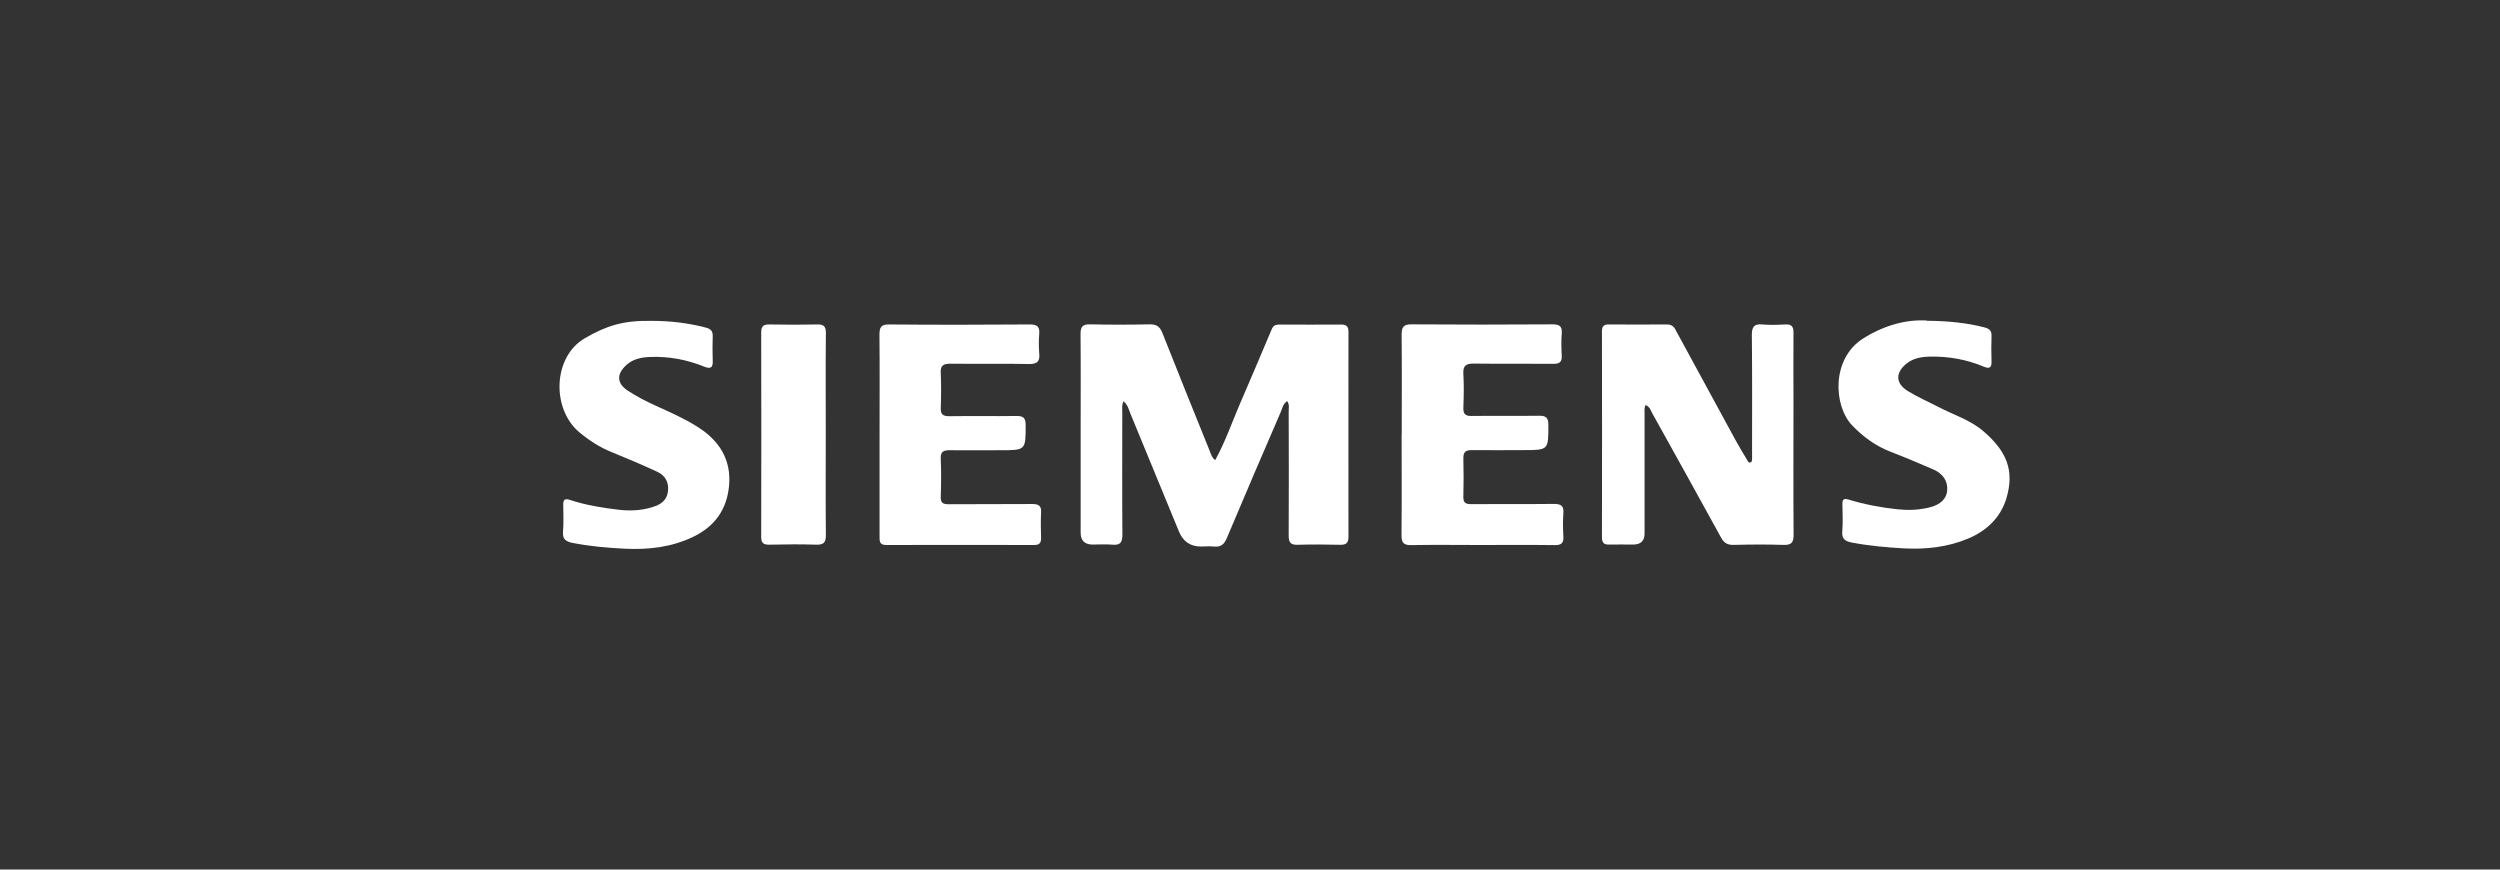 <?xml version="1.0" encoding="UTF-8"?>
<svg id="_圖層_1" data-name="圖層 1" xmlns="http://www.w3.org/2000/svg" viewBox="0 0 230 80">
  <rect x="0" y="0" width="230" height="80" fill="#333333" stroke="none"/>
  <defs>
    <style>
      .cls-1 {
        fill: #fff;
        stroke-width: 0px;
      }
    </style>
  </defs>
  <path class="cls-1" d="m103.37,36.89c-.18.4-.12.72-.12,1.02,0,3.76-.02,7.52.01,11.28,0,.71-.19.99-.93.92-.59-.06-1.19-.01-1.79-.01q-1.12,0-1.12-1.09c0-3.08,0-6.17,0-9.25,0-3.01.02-6.01-.01-9.02,0-.67.17-.91.87-.9,1.81.04,3.63.04,5.45,0,.64-.02.97.18,1.21.79,1.43,3.63,2.9,7.25,4.36,10.87.11.28.18.59.5.83.93-1.69,1.54-3.47,2.28-5.19.98-2.28,1.96-4.56,2.92-6.85.15-.36.38-.43.72-.43,1.89,0,3.79.02,5.68,0,.53,0,.66.22.66.7,0,6.27-.01,12.55,0,18.82,0,.6-.23.75-.78.74-1.3-.03-2.59-.04-3.89,0-.67.02-.83-.23-.83-.85.02-3.81.01-7.62,0-11.43,0-.3.09-.61-.14-.94-.39.26-.45.69-.61,1.05-1.66,3.85-3.32,7.69-4.94,11.55-.25.61-.58.85-1.22.78-.38-.04-.78,0-1.17,0q-1.44,0-2.01-1.37c-1.49-3.61-2.97-7.22-4.46-10.83-.16-.39-.24-.83-.66-1.18Z"/>
  <path class="cls-1" d="m151.4,37.24c-.15.32-.1.61-.1.89,0,3.65,0,7.31,0,10.96q0,1-1.04,1.01c-.73,0-1.45-.02-2.18,0-.48.02-.7-.13-.7-.66.01-6.32.01-12.65,0-18.97,0-.48.2-.63.65-.62,1.76.01,3.53.01,5.29,0,.38,0,.63.11.81.46,1.85,3.41,3.7,6.82,5.56,10.22.33.61.7,1.2,1.06,1.81.06.11.11.25.28.21.16-.04.15-.19.16-.32.01-.21,0-.41,0-.62,0-3.6.02-7.21-.02-10.81,0-.75.23-1.02.97-.95.7.06,1.4.04,2.1,0,.58-.03.77.18.76.76-.02,2.13,0,4.25,0,6.38,0,4.07-.02,8.14.01,12.21,0,.71-.19.95-.92.93-1.53-.05-3.06-.04-4.59,0-.56.01-.88-.16-1.16-.67-2.09-3.81-4.2-7.61-6.31-11.4-.16-.28-.23-.64-.64-.8Z"/>
  <path class="cls-1" d="m80.92,39.96c0-3.06.02-6.12-.01-9.17,0-.68.15-.95.9-.94,4.3.04,8.61.03,12.91,0,.67,0,.95.17.89.87-.05.59-.05,1.19,0,1.79.07.73-.17.99-.94.98-2.41-.05-4.82,0-7.23-.03-.67,0-.93.17-.89.88.05,1.06.04,2.13,0,3.19-.02.58.19.76.76.76,2.07-.03,4.15.01,6.22-.02.66-.01.83.22.83.85,0,2.3.01,2.3-2.32,2.3-1.56,0-3.11.02-4.67,0-.58,0-.85.13-.82.78.05,1.16.04,2.33,0,3.5-.02.56.19.69.72.69,2.57-.02,5.13,0,7.7-.02.6,0,.85.17.81.79-.04.78-.02,1.55,0,2.33.01.46-.16.65-.64.65-4.54-.01-9.07-.01-13.61,0-.65,0-.61-.39-.61-.82,0-3.11,0-6.22,0-9.33Z"/>
  <path class="cls-1" d="m128.96,39.96c0-3.06.02-6.12-.01-9.17,0-.68.16-.96.91-.95,4.33.03,8.66.03,12.99,0,.65,0,.88.2.83.85-.05.67-.04,1.35,0,2.02.03.58-.19.77-.76.76-2.44-.02-4.87.01-7.31-.02-.72-.01-1.03.17-.98.95.06,1.03.04,2.07,0,3.11-.02.57.18.77.75.76,2.07-.03,4.15.01,6.22-.02.64-.01.85.19.85.84,0,2.32.02,2.32-2.31,2.32-1.58,0-3.16.02-4.74,0-.57,0-.78.18-.77.76.03,1.17.03,2.33,0,3.5-.02.54.16.71.7.71,2.54-.02,5.08.01,7.62-.02.68,0,.94.18.88.88-.05.7-.04,1.4,0,2.1.04.61-.17.82-.79.81-2.31-.03-4.61-.01-6.92-.01-2.1,0-4.2-.03-6.3.01-.7.01-.88-.24-.88-.9.03-3.08.01-6.17.01-9.25Z"/>
  <path class="cls-1" d="m177.27,29.51c2,.02,3.66.19,5.3.61.53.14.67.36.65.84-.02.75-.03,1.5,0,2.25.03.59-.16.76-.72.52-1.6-.67-3.27-.96-4.99-.92-.76.02-1.5.15-2.11.64-1.04.84-1.02,1.82.11,2.52.9.56,1.88.98,2.82,1.47,1.4.73,2.95,1.2,4.15,2.24,2.1,1.81,2.88,3.57,2.11,6.16-.54,1.79-1.82,2.99-3.52,3.71-1.89.79-3.87,1.01-5.91.9-1.6-.09-3.19-.23-4.77-.53-.62-.12-.97-.32-.9-1.05.07-.82.02-1.66.01-2.49,0-.41.11-.56.56-.42,1.49.45,3,.74,4.55.9,1,.1,1.96.06,2.92-.18,1-.25,1.55-.8,1.61-1.54.07-.87-.37-1.57-1.32-1.97-1.28-.55-2.57-1.1-3.87-1.6-1.38-.53-2.54-1.38-3.55-2.43-1.73-1.81-1.93-6.14,1.01-8,1.91-1.2,3.94-1.77,5.87-1.65Z"/>
  <path class="cls-1" d="m59.96,29.52c1.69,0,3.34.19,4.98.62.49.13.64.34.63.79-.02.75-.03,1.5,0,2.25.03.63-.17.79-.76.56-1.6-.65-3.27-.97-5-.9-.78.03-1.54.17-2.16.72-.95.85-.93,1.72.15,2.41.78.5,1.61.94,2.45,1.32,1.34.61,2.7,1.2,3.94,1.99,1.98,1.25,3.12,3.02,2.88,5.45-.21,2.15-1.31,3.7-3.28,4.65-2.01.97-4.13,1.21-6.33,1.1-1.6-.08-3.19-.22-4.77-.53-.62-.12-.96-.34-.89-1.06.07-.82.02-1.66.02-2.49,0-.4.12-.56.57-.42,1.48.49,3,.74,4.55.92,1.15.13,2.27.06,3.36-.34.65-.24,1.09-.67,1.16-1.4.08-.82-.28-1.43-1-1.76-1.39-.64-2.79-1.24-4.2-1.81-1.09-.44-2.06-1.07-2.96-1.82-2.56-2.13-2.46-6.94.52-8.66,1.94-1.12,3.47-1.64,6.12-1.59Z"/>
  <path class="cls-1" d="m75.97,39.97c0,3.08-.02,6.17.01,9.25,0,.67-.18.91-.87.89-1.45-.05-2.9-.03-4.36,0-.54,0-.72-.18-.72-.72.01-6.27.02-12.54,0-18.81,0-.61.25-.74.79-.73,1.45.03,2.9.03,4.36,0,.61-.02.81.19.8.8-.03,3.11-.01,6.22-.01,9.33Z"/>
</svg>